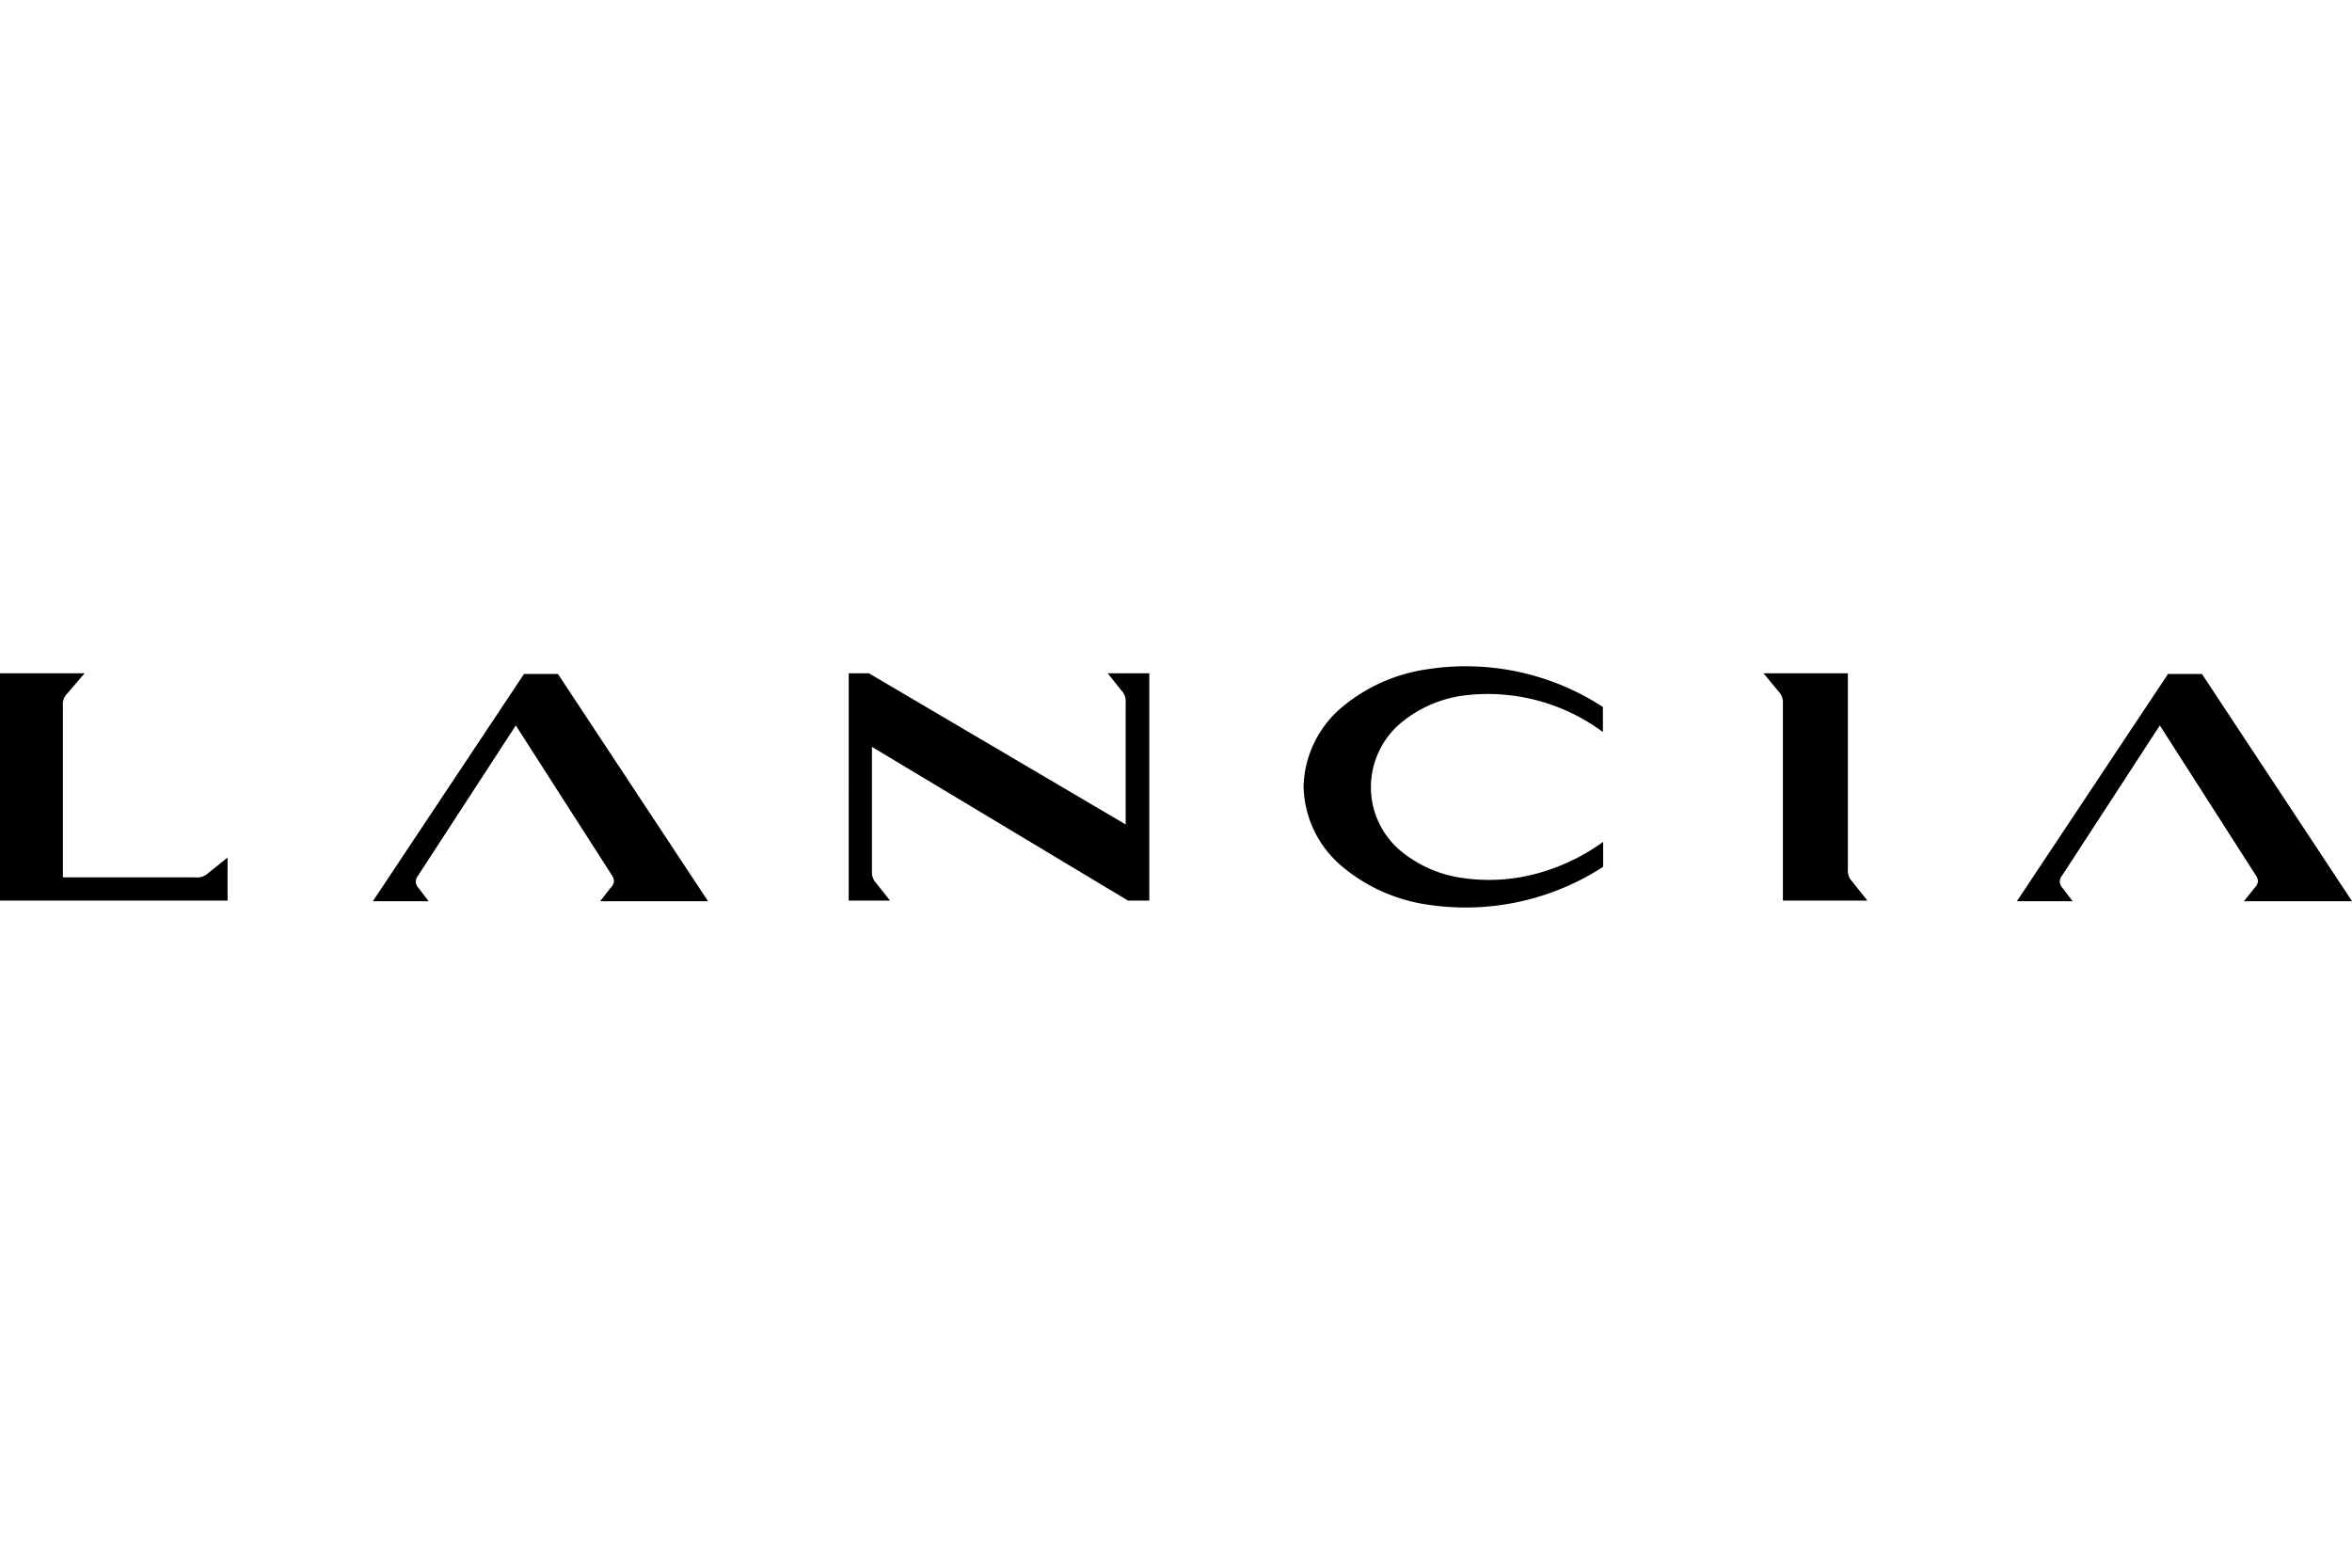 <svg width="300" height="200" viewBox="0 0 300 200" xmlns="http://www.w3.org/2000/svg"><path d="M77.896 113.251a1.3 1.3 0 0 0 .412-.795 1.38 1.38 0 0 0-.296-.847L65.793 92.547l-12.449 19.13a1.33 1.33 0 0 0-.315.827 1.38 1.38 0 0 0 .38.813l1.262 1.659h-7.113l19.28-28.995h4.327l19.148 28.995H76.552zm-51.356-1.855 2.486-1.989v5.486H-.003V85.9H10.79l-2.205 2.57a1.9 1.9 0 0 0-.562 1.54v21.918h16.892a1.99 1.99 0 0 0 1.625-.533zm198.402-25.497H235.7v25a2.01 2.01 0 0 0 .548 1.56l1.94 2.434h-10.777v-25.13a1.99 1.99 0 0 0-.546-1.54zm-113.723 9.383v15.847a1.99 1.99 0 0 0 .548 1.543l1.756 2.221h-5.27V85.9h2.586l32.741 19.28V89.627a1.99 1.99 0 0 0-.548-1.542l-1.739-2.188h5.304v28.995h-2.719zm176.37 17.97a1.38 1.38 0 0 0 .415-.796 1.4 1.4 0 0 0-.315-.847l-12.2-19.062-12.45 19.13a1.33 1.33 0 0 0-.316.827 1.38 1.38 0 0 0 .383.813l1.259 1.659h-7.111l19.279-28.995h4.326l19.148 28.995h-13.793zm-121.318-12.864a13.68 13.68 0 0 1 4.972-10.228 21.7 21.7 0 0 1 10.664-4.758 32.05 32.05 0 0 1 22.546 4.792v3.199a24.64 24.64 0 0 0-17.64-4.676 15.76 15.76 0 0 0-8.29 3.648 10.74 10.74 0 0 0-3.661 8.023 10.6 10.6 0 0 0 3.63 8.025 15.76 15.76 0 0 0 8.287 3.628 23.3 23.3 0 0 0 9.418-.645 26 26 0 0 0 8.287-3.994v3.182a32.26 32.26 0 0 1-22.545 4.806 21.83 21.83 0 0 1-10.66-4.773 13.68 13.68 0 0 1-5.005-10.23z"/></svg>
